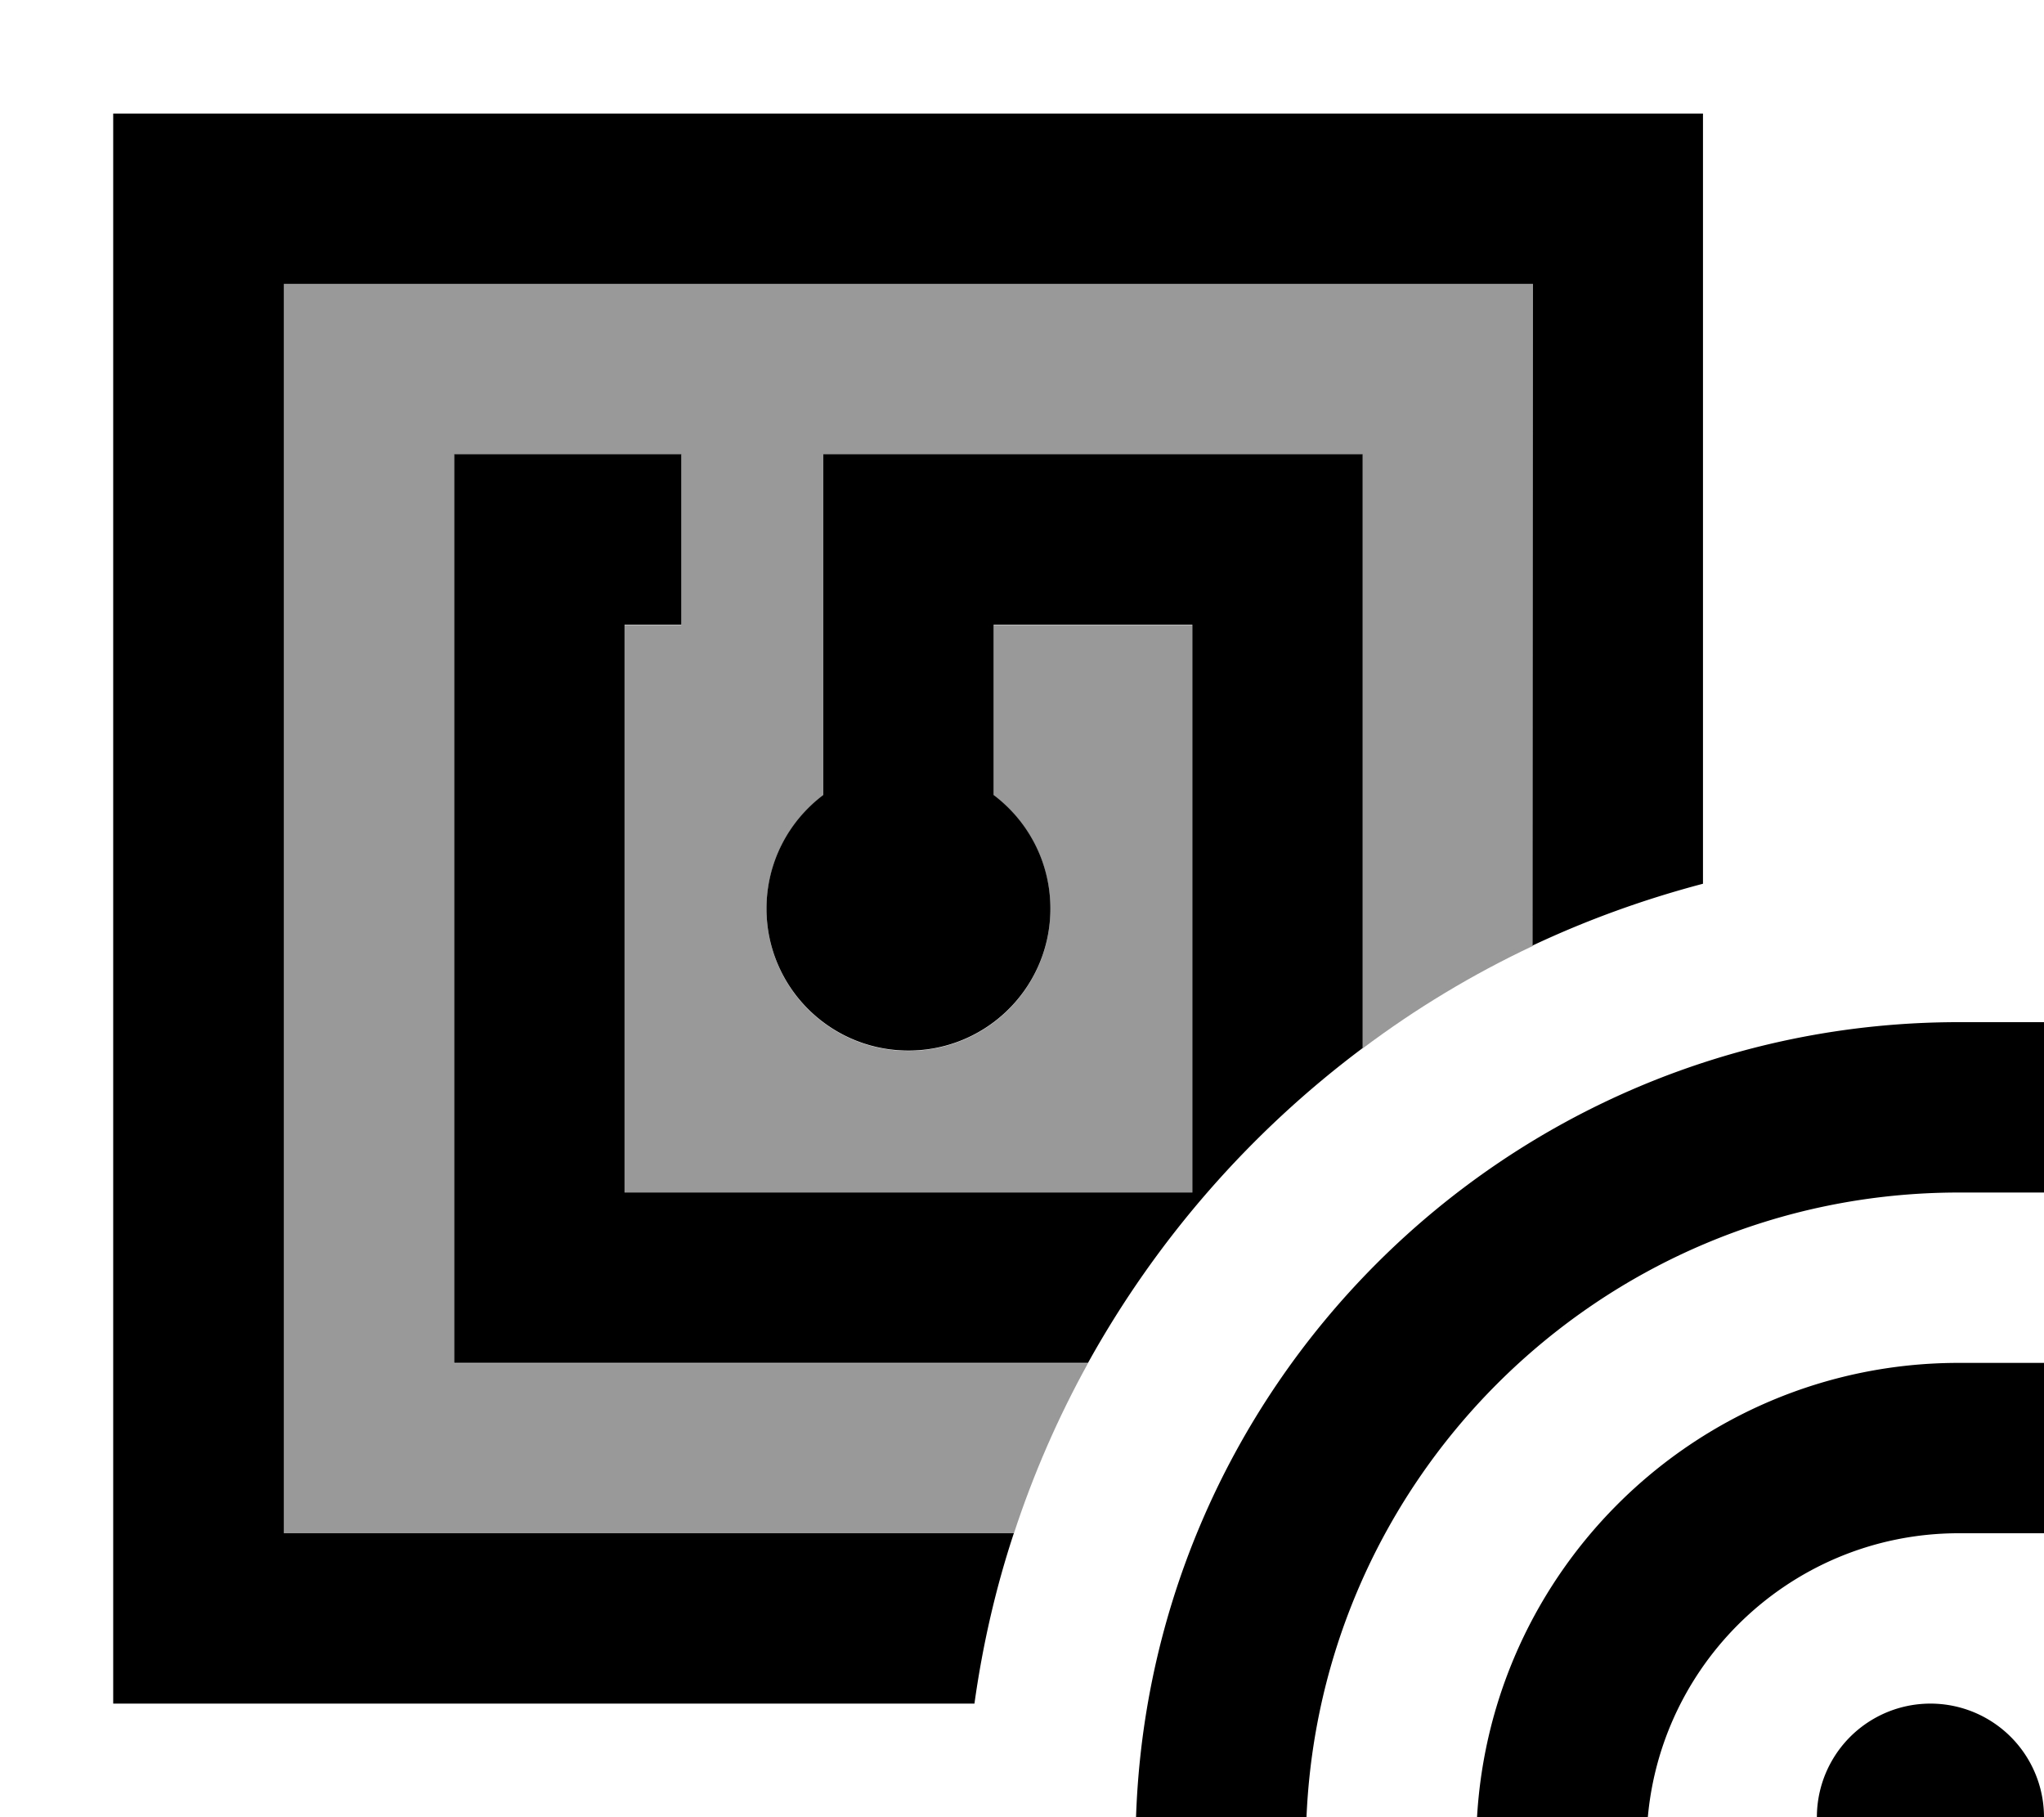 <svg xmlns="http://www.w3.org/2000/svg" viewBox="0 0 576 512"><!--! Font Awesome Pro 7.0.0 by @fontawesome - https://fontawesome.com License - https://fontawesome.com/license (Commercial License) Copyright 2025 Fonticons, Inc. --><path style="fill:currentColor;opacity:.4" d="M80 80l352 0 0 186.5c-17 8-33.1 17.7-48 28.9l0-167.3-152 0 0 96c-9.7 7.3-16 18.9-16 32 0 22.1 17.9 40 40 40s40-17.9 40-40c0-13.1-6.3-24.7-16-32l0-48 56 0 0 160-160 0 0-160 16 0 0-48-64 0 0 256 178.6 0c-8.4 15.2-15.4 31.2-20.9 48L80 432 80 80z"/><path style="fill:currentColor;opacity:1" d="M432 80l-352 0 0 352 205.7 0c-5.1 15.4-8.8 31.5-11.1 48l-242.7 0 0-448 448 0 0 217c-16.7 4.4-32.7 10.2-48 17.4L432 80zM306.6 384l-178.6 0 0-256 64 0 0 48-16 0 0 160 160 0 0-160-56 0 0 48c9.7 7.3 16 18.9 16 32 0 22.1-17.9 40-40 40s-40-17.9-40-40c0-13.1 6.3-24.7 16-32l0-96 152 0 0 167.3c-31.7 23.7-58.1 53.9-77.4 88.7zM552 288l24 0 0 48-24 0c-101.6 0-184 82.4-184 184l0 24-48 0 0-24c0-128.1 103.9-232 232-232zm-8 192a32 32 0 1 1 0 64 32 32 0 1 1 0-64zm32-96l0 48-24 0c-48.6 0-88 39.4-88 88l0 24-48 0 0-24c0-75.1 60.9-136 136-136l24 0z"/></svg>
